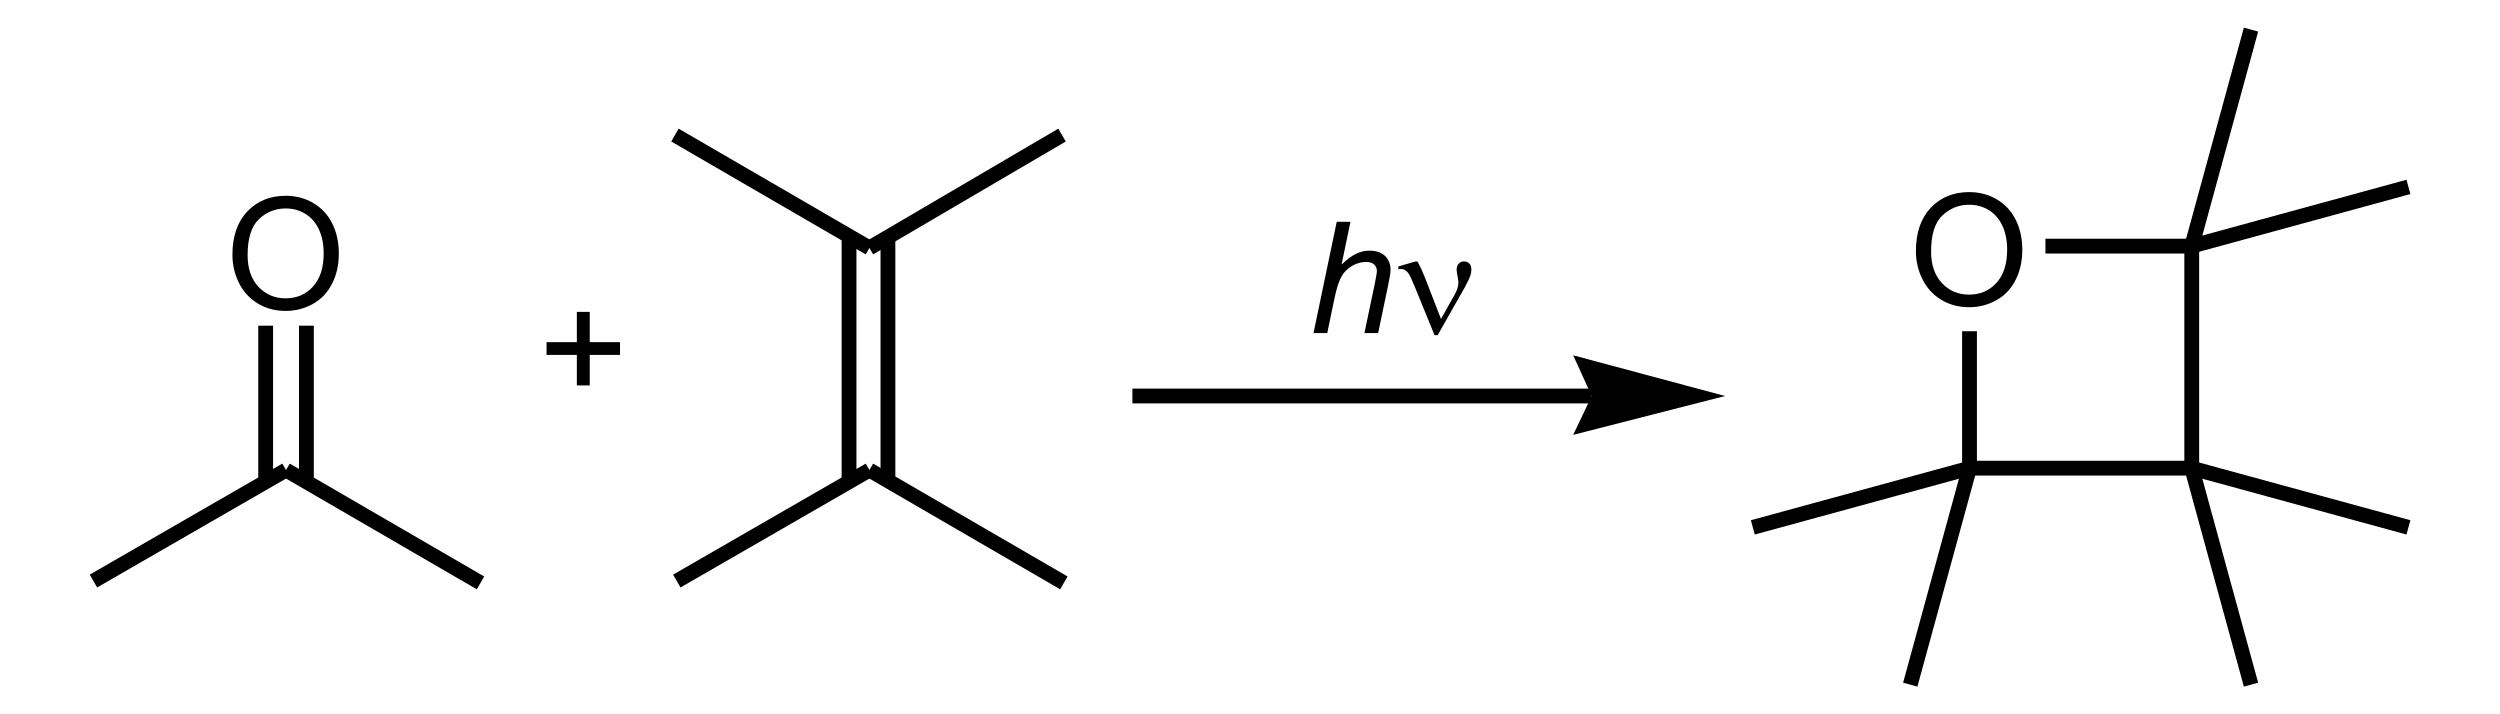 <?xml version="1.0" encoding="UTF-8" standalone="no"?>
<!-- Created with Inkscape (http://www.inkscape.org/) -->

<svg
   xmlns:dc="http://purl.org/dc/elements/1.1/"
   xmlns:cc="http://creativecommons.org/ns#"
   xmlns:rdf="http://www.w3.org/1999/02/22-rdf-syntax-ns#"
   xmlns:svg="http://www.w3.org/2000/svg"
   xmlns="http://www.w3.org/2000/svg"
   version="1.1"
   width="700"
   height="200"
   viewBox="0 0 600 180.365"
   id="svg2"
   xml:space="preserve"
   style="fill-rule:evenodd">
 <defs
   id="defs4"><style
     type="text/css"
     id="style6" /></defs>
 <g
   id="g3112"><path
     d="M 7.951,146.722 56.586,118.686"
     id="line15"
     style="fill:none;stroke:#000000;stroke-width:3.741" /><path
     d="M 56.586,118.686 105.69,147.188"
     id="g0"
     style="fill:none;stroke:#000000;stroke-width:3.741" /><path
     d="m 43.051,64.348 c 0,-4.664 1.249,-8.314 3.754,-10.951 2.505,-2.636 5.737,-3.958 9.701,-3.958 2.591,0 4.932,0.622 7.013,1.858 2.08,1.243 3.669,2.971 4.762,5.188 1.092,2.211 1.636,4.73 1.636,7.536 0,2.852 -0.569,5.403 -1.721,7.648 -1.152,2.25 -2.781,3.951 -4.887,5.109 -2.113,1.157 -4.383,1.733 -6.822,1.733 -2.65,0 -5.012,-0.634 -7.092,-1.916 C 47.309,75.319 45.732,73.572 44.66,71.36 43.587,69.156 43.051,66.815 43.051,64.348 z m 3.833,0.059 c 0,3.39 0.91,6.052 2.728,8.001 1.826,1.948 4.109,2.923 6.857,2.923 2.799,0 5.103,-0.98 6.907,-2.95 1.806,-1.969 2.715,-4.762 2.715,-8.381 0,-2.282 -0.392,-4.278 -1.165,-5.986 -0.771,-1.708 -1.903,-3.028 -3.388,-3.971 -1.491,-0.935 -3.16,-1.406 -5.011,-1.406 -2.636,0 -4.899,0.903 -6.797,2.714 -1.898,1.806 -2.846,4.829 -2.846,9.054 z"
     id="g1"
     style="fill:#000000;fill-rule:nonzero" /><path
     d="m 51.442,121.489 0,-39.251"
     id="g2"
     style="fill:none;stroke:#000000;stroke-width:3.741" /><path
     d="m 61.731,121.489 0,-39.251"
     id="g3"
     style="fill:none;stroke:#000000;stroke-width:3.741" /><path
     d="m 155.261,146.722 48.636,-28.036"
     id="g4"
     style="fill:none;stroke:#000000;stroke-width:3.741" /><path
     d="m 203.897,118.686 49.104,28.502"
     id="g5"
     style="fill:none;stroke:#000000;stroke-width:3.741" /><path
     d="m 198.753,121.489 0,-61.679"
     id="g6"
     style="fill:none;stroke:#000000;stroke-width:3.741" /><path
     d="m 208.573,121.489 0,-61.679"
     id="g7"
     style="fill:none;stroke:#000000;stroke-width:3.741" /><path
     d="M 203.897,62.614 154.793,34.11"
     id="g8"
     style="fill:none;stroke:#000000;stroke-width:3.741" /><path
     d="M 203.897,62.614 252.533,34.11"
     id="g9"
     style="fill:none;stroke:#000000;stroke-width:3.741" /><path
     d="m 468.148,63.414 c 0,-4.664 1.249,-8.314 3.754,-10.951 2.505,-2.636 5.737,-3.958 9.701,-3.958 2.591,0 4.932,0.622 7.013,1.858 2.08,1.243 3.669,2.971 4.762,5.188 1.092,2.211 1.636,4.73 1.636,7.536 0,2.852 -0.569,5.403 -1.721,7.648 -1.152,2.25 -2.781,3.951 -4.887,5.109 -2.113,1.157 -4.383,1.733 -6.822,1.733 -2.65,0 -5.012,-0.634 -7.092,-1.916 -2.087,-1.275 -3.664,-3.023 -4.736,-5.234 -1.073,-2.204 -1.609,-4.546 -1.609,-7.012 z m 3.833,0.059 c 0,3.39 0.91,6.052 2.728,8.001 1.826,1.948 4.109,2.923 6.857,2.923 2.799,0 5.103,-0.98 6.907,-2.95 1.806,-1.969 2.715,-4.762 2.715,-8.381 0,-2.282 -0.392,-4.278 -1.165,-5.986 -0.771,-1.708 -1.903,-3.028 -3.388,-3.971 -1.491,-0.935 -3.16,-1.406 -5.011,-1.406 -2.636,0 -4.899,0.903 -6.797,2.714 -1.898,1.806 -2.846,4.829 -2.846,9.054 z"
     id="g10"
     style="fill:#000000;fill-rule:nonzero" /><path
     d="m 481.683,83.641 0,34.577"
     id="g11"
     style="fill:none;stroke:#000000;stroke-width:3.741" /><path
     d="m 481.683,118.218 56.119,0"
     id="g12"
     style="fill:none;stroke:#000000;stroke-width:3.741" /><path
     d="m 537.802,118.218 0,-56.072"
     id="g13"
     style="fill:none;stroke:#000000;stroke-width:3.741" /><path
     d="m 537.802,62.146 -36.945,0"
     id="g14"
     style="fill:none;stroke:#000000;stroke-width:3.741" /><path
     d="M 481.683,118.218 426.968,133.17"
     id="g15"
     style="fill:none;stroke:#000000;stroke-width:3.741" /><path
     d="m 481.683,118.218 -14.964,54.67"
     id="g16"
     style="fill:none;stroke:#000000;stroke-width:3.741" /><path
     d="m 537.802,118.218 14.965,54.67"
     id="g17"
     style="fill:none;stroke:#000000;stroke-width:3.741" /><path
     d="m 537.802,118.218 54.716,14.952"
     id="g18"
     style="fill:none;stroke:#000000;stroke-width:3.741" /><path
     d="M 537.802,62.146 552.767,7.477"
     id="g19"
     style="fill:none;stroke:#000000;stroke-width:3.741" /><path
     d="M 537.802,62.146 592.518,47.194"
     id="g20"
     style="fill:none;stroke:#000000;stroke-width:3.741" /><path
     d="m 130.02,86.399 0,-7.647 3.256,0 0,7.647 7.648,0 0,3.218 -7.648,0 0,7.706 -3.256,0 0,-7.706 -7.648,0 0,-3.218 z"
     id="g21"
     style="fill:#000000;fill-rule:nonzero" /><path
     d="m 316.033,84.108 5.867,-28.097 3.468,0 -2.245,10.788 c 1.289,-1.25 2.492,-2.146 3.605,-2.689 1.112,-0.543 2.257,-0.818 3.427,-0.818 1.689,0 2.996,0.445 3.932,1.335 0.935,0.89 1.4,2.06 1.4,3.519 0,0.713 -0.203,2.028 -0.616,3.944 l -2.512,12.018 -3.467,0 2.591,-12.325 c 0.366,-1.786 0.556,-2.911 0.556,-3.369 0,-0.668 -0.235,-1.21 -0.693,-1.629 -0.459,-0.425 -1.125,-0.634 -1.996,-0.634 -1.249,0 -2.446,0.327 -3.577,0.988 -1.138,0.654 -2.035,1.556 -2.676,2.701 -0.648,1.145 -1.237,2.983 -1.773,5.528 l -1.819,8.74 -3.474,0 z"
     id="g22"
     style="fill:#000000;fill-rule:nonzero" /><path
     d="m 348.231,80.543 3.506,-6.248 c 0.589,-1.06 0.883,-2.035 0.883,-2.911 0,-0.399 -0.065,-0.915 -0.196,-1.557 -0.164,-0.83 -0.249,-1.406 -0.249,-1.74 0,-0.628 0.177,-1.132 0.517,-1.504 0.346,-0.38 0.785,-0.569 1.307,-0.569 0.582,0 1.047,0.176 1.387,0.529 0.34,0.354 0.511,0.844 0.511,1.485 0,0.497 -0.065,0.955 -0.197,1.38 -0.255,0.778 -0.706,1.766 -1.36,2.97 l -2.813,4.946 -4.141,7.32 -0.785,0 -4.966,-12.167 c -0.791,-1.943 -1.36,-3.134 -1.708,-3.565 -0.536,-0.668 -1.118,-1.001 -1.74,-1.001 -0.183,0 -0.419,0.033 -0.713,0.098 l 0,-0.726 4.258,-1.25 0.569,0 c 0.719,1.315 1.36,2.722 1.936,4.22 l 3.991,10.29 z"
     id="g23"
     style="fill:#000000;fill-rule:nonzero" /><path
     d="m 419.954,99.995 -38.349,9.813 4.677,-9.813 -4.677,-10.28 z"
     id="g24"
     style="fill:#000000" /><path
     d="m 385.347,99.528 -114.576,0"
     id="g25"
     style="fill:none;stroke:#000000;stroke-width:0.842" /><path
     d="m 386.282,101.864 -115.978,0 0,-3.738 115.978,0 z"
     id="g26"
     style="fill:#000000" /><path
     d="m 0,0 600,0 0,180.365 -600,0 z"
     id="polygon46"
     style="fill:none" /></g>
</svg>
